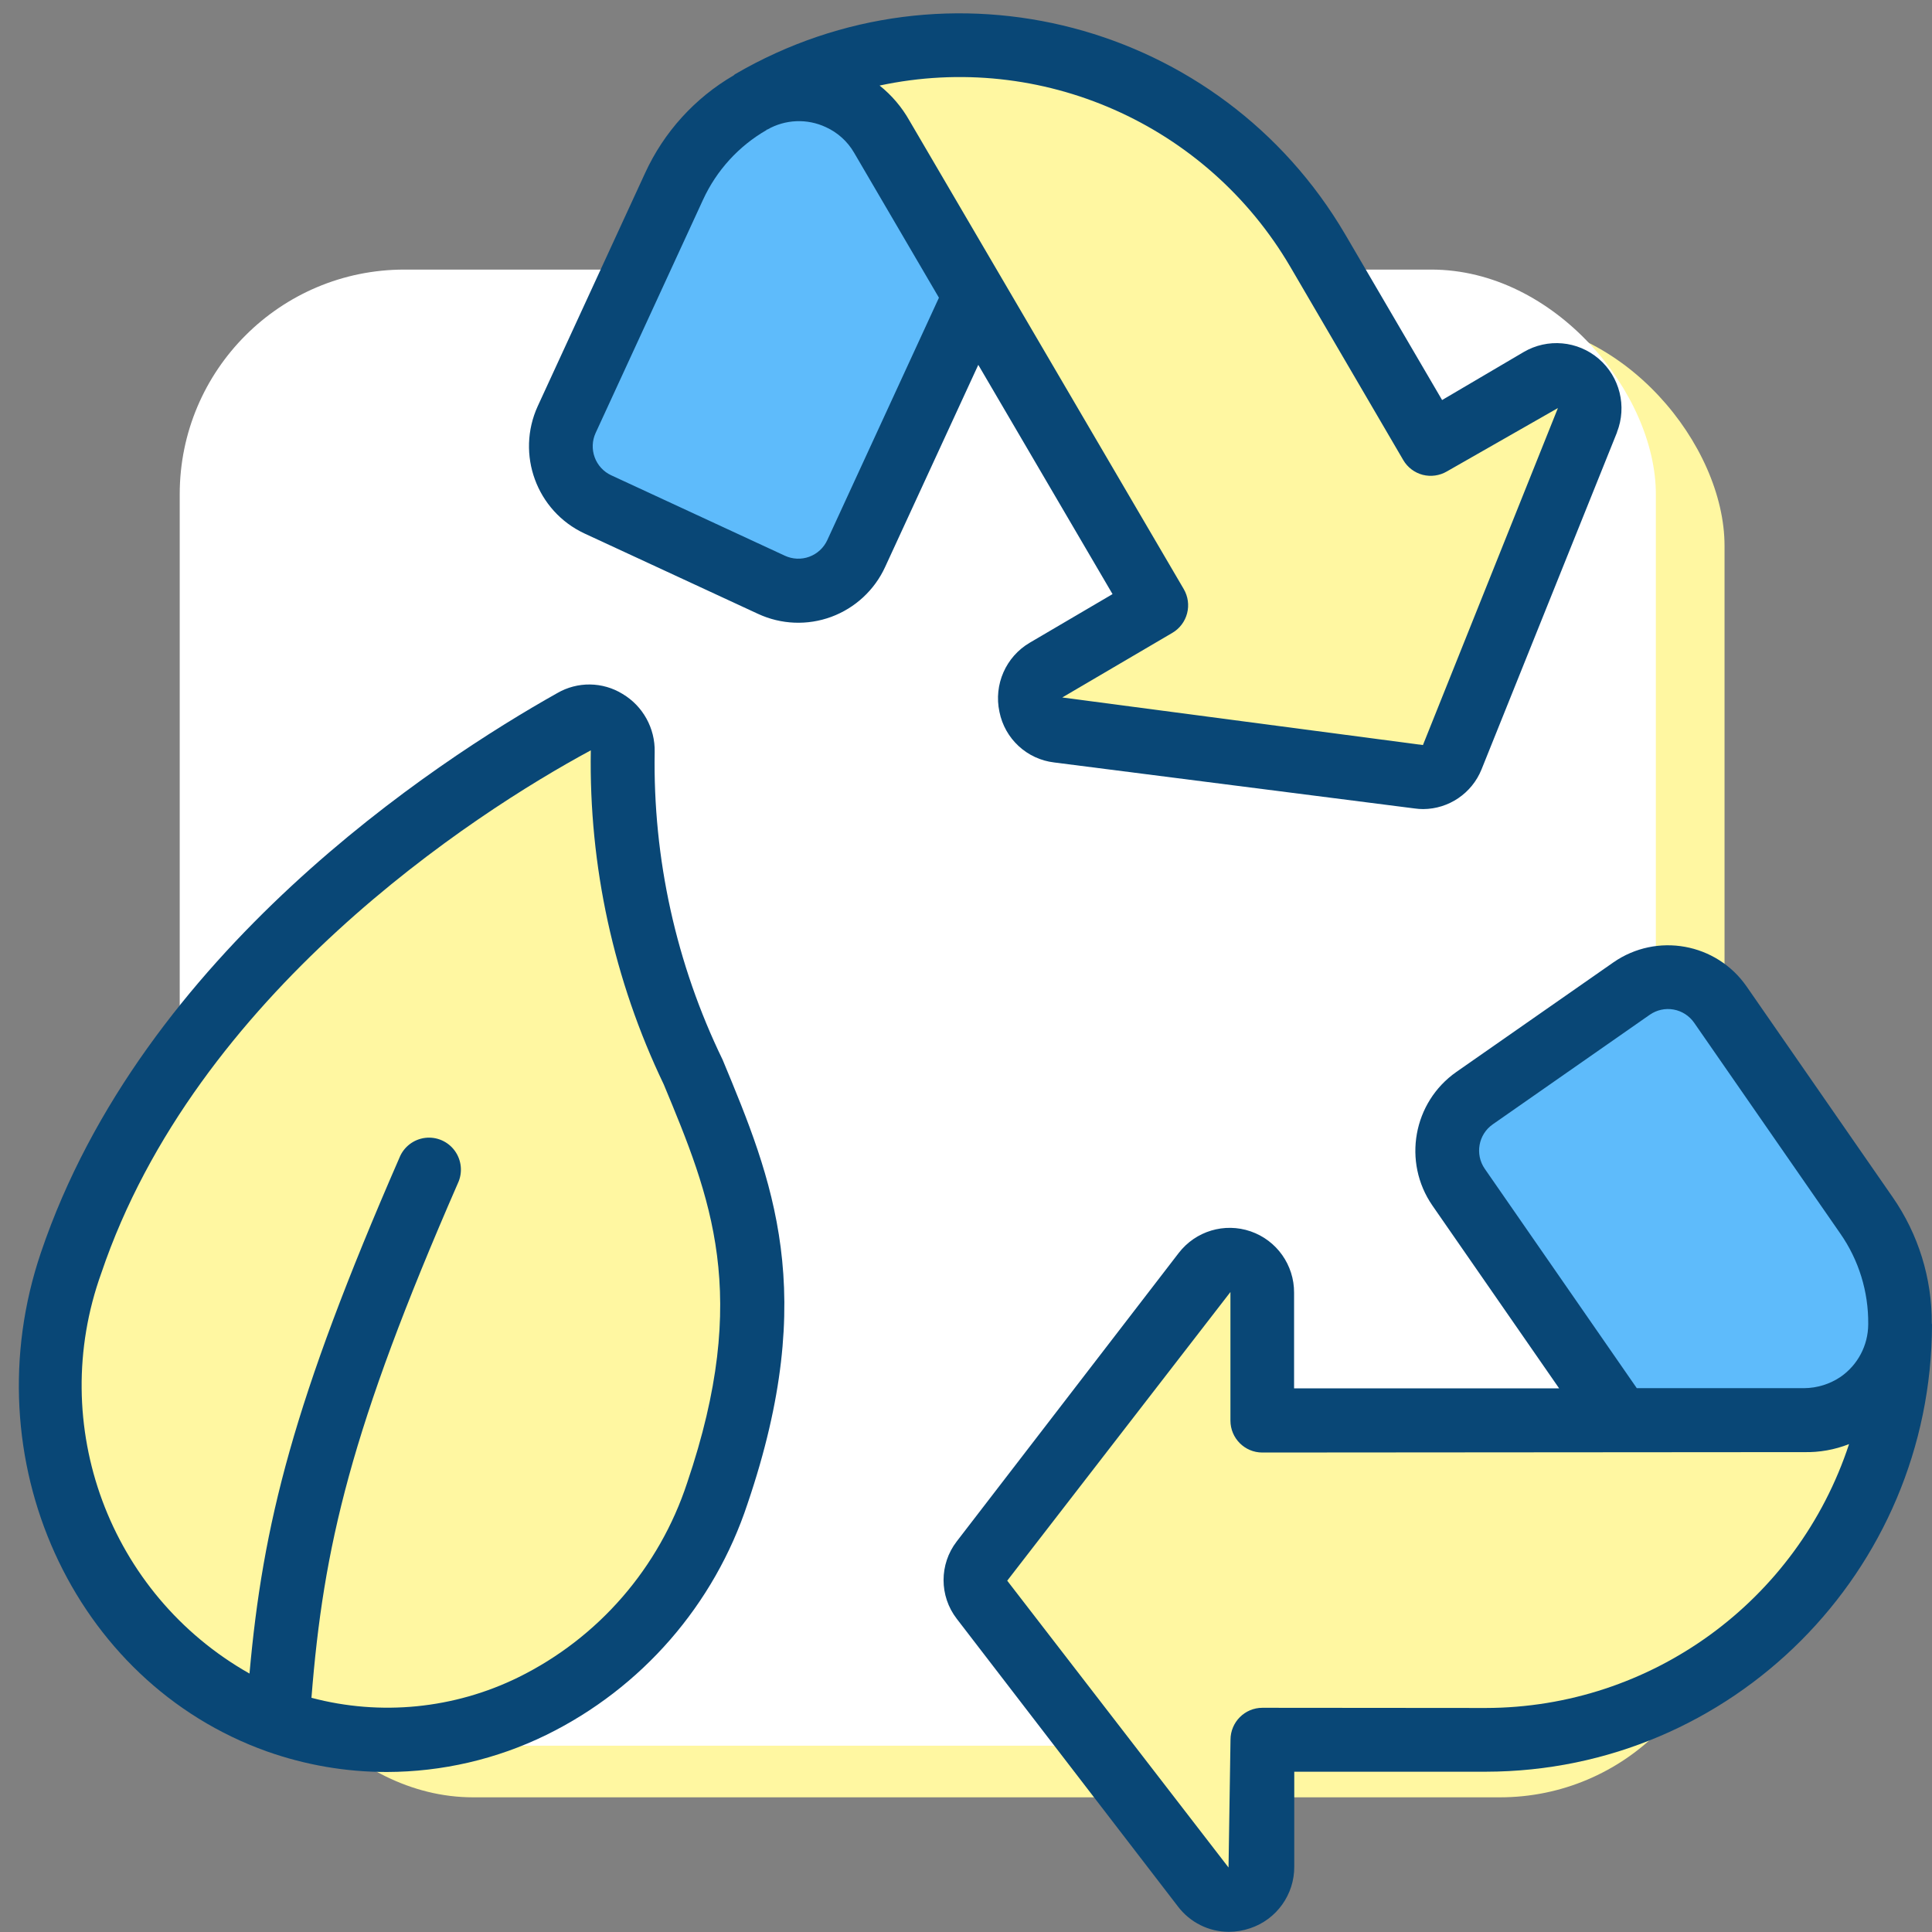 <svg width="86" height="86" viewBox="0 0 86 86" fill="none" xmlns="http://www.w3.org/2000/svg">
<rect x="0" y="0" width="86" height="86" fill="#808080" stroke="none"/>
<rect x="11.057" y="14.297" width="65.708" height="65.708" rx="10" fill="#FFF7A1"/>
<rect x="8" y="12" width="65.708" height="65.708" rx="10" fill="white"/>
<path fill-rule="evenodd" clip-rule="evenodd" d="M84.581 58.968C84.573 69.183 76.314 77.46 66.129 77.46L56.179 77.446L56.193 83.098C56.19 83.728 55.789 84.288 55.195 84.493C54.601 84.698 53.942 84.504 53.553 84.009L43.702 71.197C43.319 70.697 43.319 70.002 43.702 69.503L53.595 56.662C53.972 56.166 54.623 55.969 55.21 56.173C55.797 56.377 56.188 56.936 56.179 57.559V63.239L72.104 63.224H80.308C81.177 63.239 82.027 62.975 82.735 62.47C83.884 61.675 84.573 60.368 84.581 58.968Z" fill="#FFF7A1"/>
<path fill-rule="evenodd" clip-rule="evenodd" d="M82.735 62.471C82.027 62.975 81.177 63.24 80.308 63.225H79.811C77.85 71.522 70.49 77.401 61.988 77.461H66.128C76.314 77.461 84.573 69.184 84.58 58.969C84.573 60.368 83.884 61.676 82.735 62.471Z" fill="#FFF7A1"/>
<path fill-rule="evenodd" clip-rule="evenodd" d="M84.581 58.963C84.574 60.363 83.885 61.67 82.736 62.465C82.028 62.97 81.177 63.234 80.309 63.22H72.105L64.922 52.856C64.032 51.561 64.349 49.788 65.632 48.884L72.63 44.015C73.916 43.121 75.681 43.44 76.576 44.727L83.091 54.109C84.067 55.531 84.583 57.221 84.567 58.949L84.581 58.963Z" fill="#5EBBFB"/>
<path fill-rule="evenodd" clip-rule="evenodd" d="M70.656 18.726L64.624 33.731C64.384 34.313 63.785 34.663 63.162 34.585L47.109 32.535C46.492 32.455 45.994 31.989 45.872 31.377C45.75 30.765 46.031 30.143 46.569 29.831L51.466 26.955L43.404 13.174L39.245 6.085C38.812 5.334 38.158 4.737 37.372 4.376C36.107 3.783 34.634 3.847 33.426 4.547C42.218 -0.605 53.511 2.357 58.662 11.167L63.687 19.766L68.541 16.904C69.085 16.586 69.769 16.648 70.246 17.059C70.724 17.47 70.888 18.14 70.656 18.726Z" fill="#FFF7A1"/>
<path fill-rule="evenodd" clip-rule="evenodd" d="M54.404 11.16L59.429 19.759L62.595 17.892L58.662 11.16C54.945 4.807 47.827 1.269 40.535 2.149C46.318 2.787 51.459 6.128 54.404 11.16Z" fill="#FFF7A1"/>
<path fill-rule="evenodd" clip-rule="evenodd" d="M68.541 16.901L66.489 18.111C66.503 18.319 66.472 18.528 66.398 18.723L60.365 33.728C60.29 33.9 60.18 34.055 60.043 34.183L63.166 34.582C63.789 34.66 64.388 34.31 64.628 33.728L70.66 18.723C70.894 18.135 70.729 17.463 70.251 17.052C69.772 16.64 69.084 16.579 68.541 16.901Z" fill="#FFF7A1"/>
<path fill-rule="evenodd" clip-rule="evenodd" d="M43.404 13.17L38.109 24.644C37.454 26.07 35.771 26.694 34.348 26.04L26.612 22.452C25.191 21.794 24.569 20.107 25.221 18.68L30.005 8.301C30.727 6.73 31.917 5.422 33.411 4.557L33.425 4.543C34.634 3.843 36.107 3.779 37.371 4.372C38.157 4.733 38.812 5.33 39.245 6.081L43.404 13.17Z" fill="#5EBBFB"/>
<path fill-rule="evenodd" clip-rule="evenodd" d="M31.935 66.478C30.71 70.446 27.947 73.754 24.267 75.66C20.586 77.566 16.297 77.91 12.362 76.614C4.427 73.795 0.297 64.655 3.164 56.213C7.507 43.358 20.168 35.087 25.491 32.097C25.959 31.835 26.531 31.843 26.991 32.12C27.452 32.396 27.729 32.898 27.719 33.436C27.308 48.213 37.201 50.932 31.935 66.478Z" fill="#FFF7A1"/>
<path fill-rule="evenodd" clip-rule="evenodd" d="M27.72 33.436C27.73 32.898 27.452 32.396 26.992 32.12C26.532 31.843 25.959 31.835 25.491 32.097C24.898 32.431 24.201 32.841 23.447 33.305C23.454 33.348 23.459 33.392 23.462 33.436C23.05 48.213 32.943 50.932 27.677 66.478C25.827 72.162 20.963 76.331 15.077 77.28C22.561 78.237 29.656 73.69 31.935 66.478C37.201 50.932 27.308 48.213 27.72 33.436Z" fill="#FFF7A1"/>
<path d="M84.251 53.293L77.745 43.908C76.4 41.975 73.748 41.498 71.816 42.84L64.827 47.716C62.901 49.066 62.424 51.723 63.76 53.661L69.402 61.8H57.604V57.546C57.611 56.313 56.833 55.213 55.67 54.812C54.507 54.411 53.219 54.799 52.468 55.775L42.587 68.614C41.806 69.627 41.806 71.042 42.587 72.056L52.437 84.868C52.975 85.575 53.809 85.991 54.696 85.993C55.018 85.992 55.338 85.939 55.644 85.835C56.824 85.444 57.619 84.335 57.612 83.089V78.865H66.129H66.137C77.095 78.851 85.978 69.949 86 58.959C86 58.94 85.99 58.926 85.99 58.907C86.001 56.901 85.394 54.94 84.251 53.293ZM66.136 76.028H66.129L56.193 76.02C55.409 76.02 54.774 76.658 54.774 77.444L54.686 83.129L44.835 70.362L54.771 57.512C54.772 57.521 54.772 57.53 54.771 57.539V63.234C54.771 64.02 55.406 64.657 56.19 64.657L80.294 64.639C80.983 64.656 81.668 64.534 82.308 64.281C80.006 71.284 73.488 76.018 66.136 76.028ZM81.929 61.29C81.45 61.613 80.887 61.787 80.31 61.792H72.859L66.092 52.027C65.646 51.382 65.806 50.497 66.448 50.048L73.436 45.171C73.745 44.955 74.127 44.871 74.498 44.938C74.869 45.005 75.198 45.217 75.413 45.527L81.919 54.911C82.741 56.09 83.175 57.497 83.161 58.936V58.954C83.156 59.888 82.696 60.76 81.929 61.29Z" fill="#094776"/>
<path d="M44.489 31.689C44.73 32.89 45.716 33.799 46.929 33.94L62.968 35.987C63.096 36.005 63.224 36.015 63.353 36.015C64.492 36.008 65.515 35.313 65.945 34.256L71.977 19.25V19.239C72.429 18.088 72.103 16.776 71.166 15.971C70.229 15.167 68.886 15.046 67.821 15.672L64.193 17.807L59.883 10.439C54.329 0.97 42.192 -2.22 32.723 3.301L32.711 3.308C32.69 3.321 32.679 3.342 32.659 3.355C30.93 4.361 29.553 5.879 28.717 7.7L23.938 18.076C22.957 20.218 23.886 22.753 26.017 23.747L33.747 27.327C34.773 27.802 35.944 27.849 37.004 27.458C38.064 27.066 38.926 26.269 39.399 25.24L43.547 16.241L49.523 26.446L45.842 28.607C44.773 29.232 44.227 30.476 44.489 31.689ZM36.825 24.043C36.667 24.386 36.379 24.652 36.026 24.782C35.672 24.912 35.281 24.896 34.94 24.738L27.208 21.157C26.866 20.999 26.601 20.71 26.471 20.356C26.341 20.001 26.357 19.609 26.516 19.267L31.295 8.89C31.894 7.586 32.882 6.502 34.123 5.788L34.116 5.776C34.125 5.776 34.133 5.776 34.142 5.768H34.155C34.956 5.309 35.929 5.269 36.765 5.661C37.291 5.901 37.73 6.299 38.02 6.8L41.795 13.252L36.825 24.043ZM52.185 28.171C52.511 27.98 52.747 27.667 52.842 27.301C52.937 26.936 52.883 26.547 52.692 26.221L40.485 5.374C40.146 4.771 39.694 4.239 39.154 3.808C46.346 2.268 53.713 5.52 57.438 11.88L62.463 20.478C62.653 20.804 62.965 21.04 63.329 21.136C63.694 21.229 64.081 21.175 64.406 20.985L69.346 18.165L69.337 18.192L63.34 33.165L47.285 31.047L52.185 28.171Z" fill="#094776"/>
<path d="M1.822 55.755C-1.288 64.917 3.227 74.876 11.885 77.963C13.6 78.57 15.405 78.879 17.223 78.877C19.683 78.872 22.11 78.308 24.32 77.227C28.566 75.143 31.795 71.431 33.278 66.93C36.472 57.534 34.382 52.502 32.168 47.177C30.098 42.912 29.061 38.218 29.142 33.475C29.166 32.418 28.62 31.43 27.714 30.89C26.825 30.342 25.707 30.328 24.804 30.853C19.394 33.891 6.334 42.408 1.822 55.755ZM26.299 33.404C26.211 38.545 27.322 43.636 29.545 48.269C31.632 53.287 33.434 57.624 30.587 66.007C29.345 69.786 26.64 72.905 23.08 74.66C20.217 76.067 16.946 76.391 13.864 75.575C14.395 68.859 15.602 63.617 20.38 52.674C20.602 52.205 20.551 51.652 20.248 51.231C19.945 50.81 19.438 50.588 18.924 50.651C18.411 50.715 17.972 51.053 17.78 51.535C13.043 62.396 11.698 67.861 11.106 74.496C4.862 70.966 2.073 63.429 4.51 56.669C8.707 44.256 21.069 36.216 26.299 33.4V33.404Z" fill="#094776"/>
</svg>
